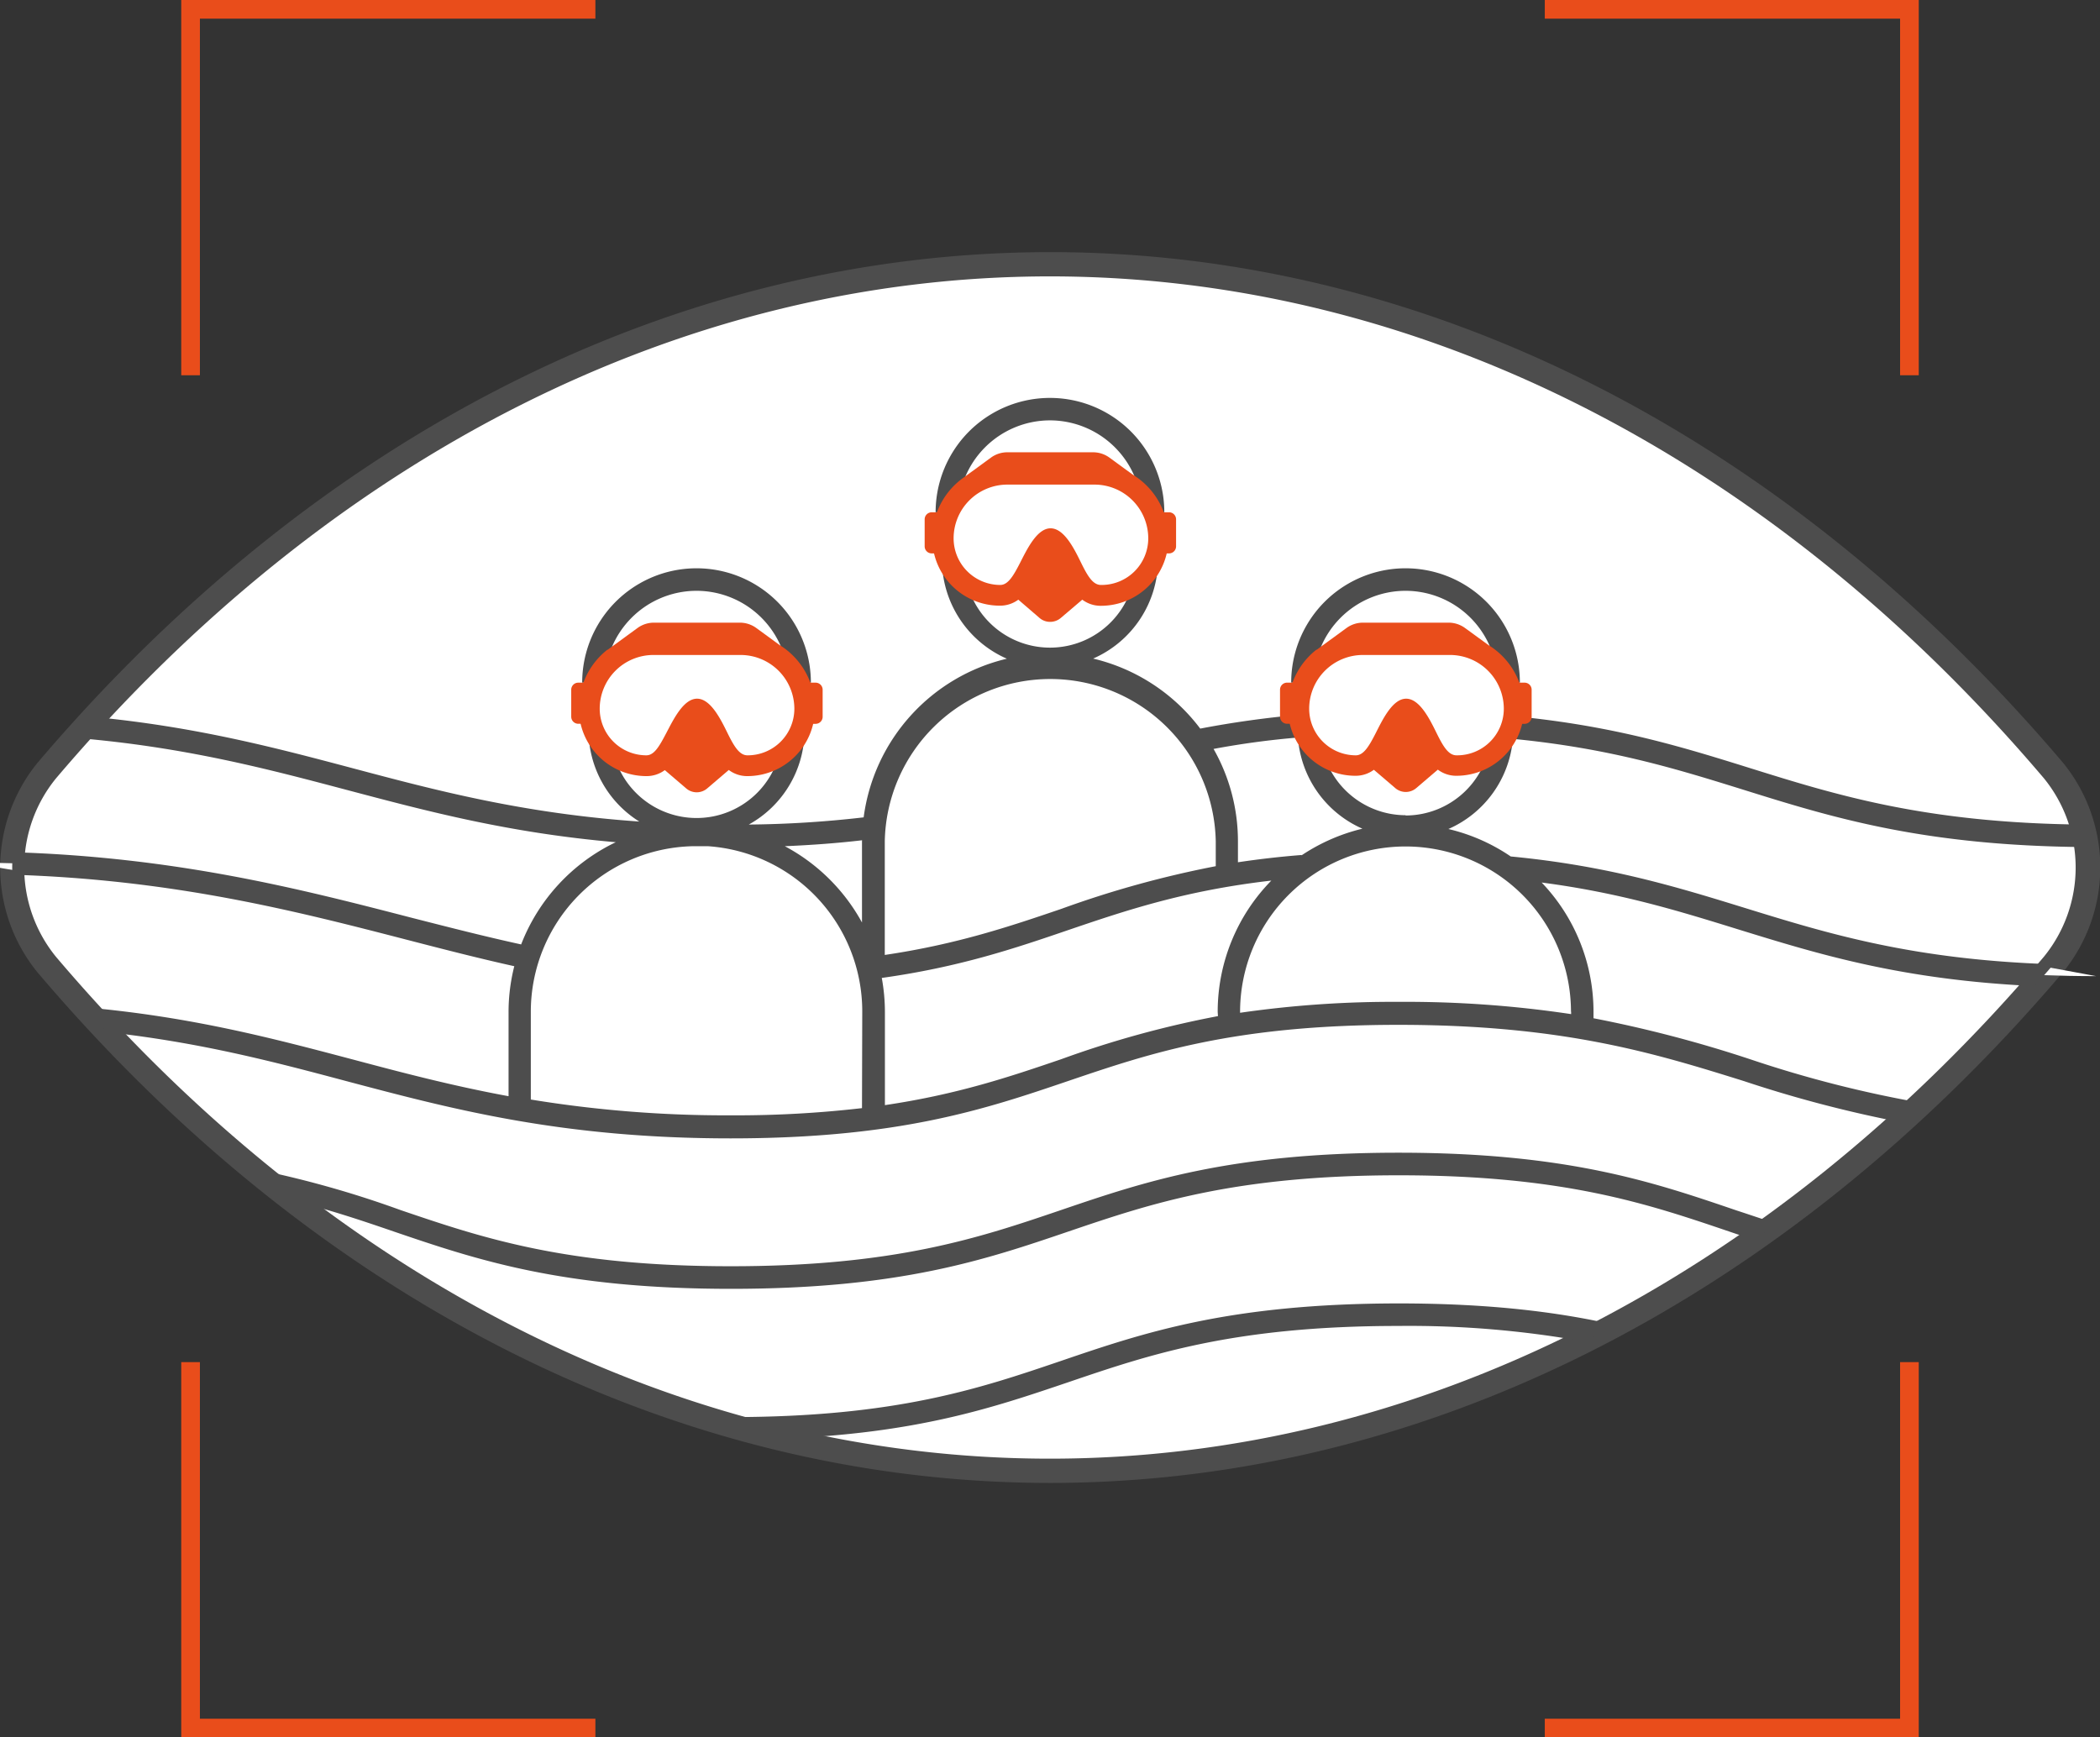 <svg xmlns="http://www.w3.org/2000/svg" id="Capa_1" data-name="Capa 1" viewBox="0 0 315.15 260.75"><rect x="0" y="0" width="315.15" height="260.75" fill="#333333" stroke="none"/><defs><style>.cls-1{fill:#fff;}.cls-2{fill:#4d4d4d;}.cls-3{fill:#e94d1b;}.cls-4{stroke:#e94d1b;stroke-linecap:round;stroke-miterlimit:10;stroke-width:1.75px;}</style></defs><path class="cls-1" d="M308.13,144.77c-86,101.29-215.08,101.29-301.11,0a23,23,0,0,1,0-29.14c86-101.29,215.08-101.29,301.11,0A23,23,0,0,1,308.13,144.77Z"></path><path class="cls-2" d="M157.57,222.56c-56,0-110-27.21-151.93-76.61a24.89,24.89,0,0,1,0-31.48c42-49.42,95.93-76.63,152-76.63s110,27.21,151.94,76.61a24.87,24.87,0,0,1,0,31.48v0C267.55,195.35,213.59,222.56,157.57,222.56Zm0-181.08c-54.93,0-107.91,26.75-149.16,75.33a21.19,21.19,0,0,0,0,26.8c41.24,48.56,94.22,75.31,149.15,75.31s107.91-26.75,149.16-75.32a21.2,21.2,0,0,0,0-26.81C265.48,68.23,212.51,41.48,157.57,41.48Z"></path><path class="cls-1" d="M-4.64,129.46c37.24,0,60.9,9.41,83.93,14.25"></path><path class="cls-1" d="M226.18,130.16c34.54,3.21,44.42,16.34,88.4,16.34"></path><path class="cls-1" d="M130.24,145.34c26.91-3.36,35.44-13,65.22-15.34"></path><path class="cls-2" d="M104.53,88.67a13.79,13.79,0,0,1,13.78,13.78h3.38a17.16,17.16,0,0,0-34.32,0h3.38A13.79,13.79,0,0,1,104.53,88.67Z"></path><path class="cls-2" d="M209.87,173c-25.33,0-38.2,4.37-50.65,8.61-12.18,4.14-24.78,8.43-49.56,8.43s-37.37-4.29-49.55-8.43A152,152,0,0,0,38,175.41q3,2.46,6,4.78c5.54,1.4,10.34,3,15.07,4.63,12.44,4.24,25.31,8.61,50.64,8.61s38.2-4.37,50.65-8.61c12.19-4.14,24.79-8.43,49.56-8.43s37.37,4.29,49.56,8.43l3.74,1.27c1.14-.8,2.28-1.61,3.41-2.44-2.07-.66-4.07-1.35-6.07-2C248.07,177.39,235.2,173,209.87,173Z"></path><path class="cls-2" d="M210.93,88.67a13.79,13.79,0,0,1,13.78,13.78h3.38a17.16,17.16,0,1,0-34.32,0h3.38A13.79,13.79,0,0,1,210.93,88.67Z"></path><path class="cls-2" d="M262.73,115.31c-13.55-4.23-27.55-8.6-52.86-8.6a148.66,148.66,0,0,0-29.75,2.64,28.29,28.29,0,0,0-16.07-10.51A16.25,16.25,0,0,0,173.79,84h-3.38a12.84,12.84,0,1,1-25.67,0h-3.38a16.25,16.25,0,0,0,9.74,14.86,28.26,28.26,0,0,0-21.49,23.81,161.4,161.4,0,0,1-17.24,1.08,16.2,16.2,0,0,0,8.37-14.18h-3.37a12.84,12.84,0,1,1-25.67,0H88.32a16.2,16.2,0,0,0,7.62,13.73c-17.46-1.22-30.4-4.65-43-8-11.57-3.07-23.45-6.21-38.8-7.69-1,1-1.92,2.07-2.86,3.13,16.35,1.35,28.74,4.63,40.79,7.82S76.3,125,92.41,126.4a28.34,28.34,0,0,0-14.2,15.34c-5.36-1.17-10.75-2.55-16.43-4-16.57-4.29-35.2-9.09-59.83-9.84a22.46,22.46,0,0,0-.09,3.38c24.27.74,42.69,5.49,59.08,9.73,5.6,1.45,10.92,2.82,16.24,4a28,28,0,0,0-.86,6.89v12.62c-8.47-1.56-16-3.55-23.37-5.51-12-3.17-24.22-6.42-40.33-7.84,1.15,1.26,2.29,2.51,3.45,3.74,14.05,1.54,25.16,4.48,36,7.37,15.89,4.21,32.31,8.57,57.58,8.57s38.2-4.38,50.65-8.61c12.19-4.14,24.79-8.43,49.56-8.43s38.55,4.29,51.85,8.44a187.09,187.09,0,0,0,23.58,6.18c1.05-.95,2.1-1.92,3.14-2.89A175.49,175.49,0,0,1,262.73,159a189.46,189.46,0,0,0-23.59-6.18v-.95a28.07,28.07,0,0,0-7.78-19.42c11.72,1.54,20.42,4.22,29.55,7.05,12.08,3.73,24.51,7.57,44.42,8.49.94-1.06,1.87-2.12,2.8-3.21l0-.06c-21.09-.67-33.87-4.62-46.26-8.45-10.08-3.11-20.5-6.33-35.15-7.73a28,28,0,0,0-9.36-4.12,16.25,16.25,0,0,0,9.68-13.53c14.67,1.42,24.78,4.58,34.64,7.65,13.28,4.15,27,8.42,51.39,8.59a24.46,24.46,0,0,0-.71-3.38C289,123.5,275.63,119.34,262.73,115.31Zm-133.37,51a164.17,164.17,0,0,1-19.7,1.08,181.07,181.07,0,0,1-30-2.37v-13.2A24.86,24.86,0,0,1,104,127l2.24,0a24.85,24.85,0,0,1,23.16,24.77Zm0-40.06v12.2A28.43,28.43,0,0,0,117.78,127c4.07-.17,7.91-.46,11.59-.89C129.37,126.15,129.36,126.22,129.36,126.29Zm65.42-15.6a16.23,16.23,0,0,0,9.68,13.72,28.36,28.36,0,0,0-9.13,4v-.05c-3.44.27-6.6.65-9.55,1.09v-3.12a28.05,28.05,0,0,0-3.66-13.89A126.11,126.11,0,0,1,194.78,110.69Zm-62,15.6a24.84,24.84,0,0,1,49.67,0V130a152.28,152.28,0,0,0-23.19,6.41c-7.67,2.61-15.6,5.3-26.48,6.91Zm50,26.25a150.61,150.61,0,0,0-23.5,6.46c-7.68,2.62-15.53,5.28-26.48,6.9v-14a28.43,28.43,0,0,0-.47-5.09c11.67-1.63,20-4.45,28-7.19,8.58-2.92,17.43-5.92,30.46-7.42a28.13,28.13,0,0,0-8.05,19.7Zm53-.68v.38a166.86,166.86,0,0,0-25.89-1.84A159.69,159.69,0,0,0,186.1,152v-.13a24.83,24.83,0,1,1,49.66,0Zm-24.83-29.47a12.84,12.84,0,0,1-12.79-12c3.7-.23,7.58-.35,11.73-.35,5,0,9.62.18,13.84.5A12.84,12.84,0,0,1,210.93,122.39Z"></path><path class="cls-2" d="M157.57,63.09a13.81,13.81,0,0,1,13.79,13.79h3.37a17.16,17.16,0,0,0-34.32,0h3.38A13.8,13.8,0,0,1,157.57,63.09Z"></path><path class="cls-2" d="M159.22,204.25c-12.18,4.14-24.78,8.43-49.56,8.43-1.49,0-2.94,0-4.35-.05,3.92,1.23,7.86,2.34,11.81,3.29,20.52-.77,32-4.68,43.19-8.47C172.5,203.3,185.1,199,209.87,199a148.29,148.29,0,0,1,27.8,2.32c1.59-.79,3.18-1.62,4.76-2.46-8.41-1.91-18.59-3.24-32.56-3.24C184.54,195.64,171.67,200,159.22,204.25Z"></path><polygon class="cls-3" points="30 56.32 27.2 56.32 27.2 0 89.35 0 89.35 2.8 30 2.8 30 56.32"></polygon><polygon class="cls-3" points="287.95 260.75 231.83 260.75 231.83 257.95 285.15 257.95 285.15 204.43 287.95 204.43 287.95 260.75"></polygon><polygon class="cls-3" points="287.95 56.32 285.15 56.32 285.15 2.8 231.83 2.8 231.83 0 287.95 0 287.95 56.32"></polygon><polygon class="cls-3" points="89.35 260.75 27.2 260.75 27.2 204.43 30 204.43 30 257.95 89.35 257.95 89.35 260.75"></polygon><path class="cls-3" d="M223.37,96.81l-3.5-2.55a4.2,4.2,0,0,0-2.47-.81H204.53a4.2,4.2,0,0,0-2.47.81l-3.93,2.87-.5.37-.07,0h0a11.18,11.18,0,0,0-4.28,8.79,10.14,10.14,0,0,0,10.13,10.14,4.59,4.59,0,0,0,2.77-.9l3.19,2.73a2.42,2.42,0,0,0,3.19,0l3.22-2.75a4.58,4.58,0,0,0,2.8.92,10.15,10.15,0,0,0,10.13-10.14A11.19,11.19,0,0,0,223.37,96.81Z"></path><path class="cls-1" d="M218.58,113.36c-1.21,0-2-1.33-3-3.36s-2.52-5.14-4.56-5.14-3.54,3.16-4.55,5.14-1.82,3.36-3,3.36a7,7,0,0,1-7-7,8.07,8.07,0,0,1,8.06-8.06h13.08a8.08,8.08,0,0,1,8.07,8.06A7,7,0,0,1,218.58,113.36Z"></path><path class="cls-4" d="M227.95,103.33h.85a.18.18,0,0,1,.18.18v4.07a.18.18,0,0,1-.18.18h-.85a0,0,0,0,1,0,0v-4.42A0,0,0,0,1,227.95,103.33Z"></path><path class="cls-4" d="M193.18,103.33H194a0,0,0,0,1,0,0v4.42a0,0,0,0,1,0,0h-.85a.18.18,0,0,1-.18-.18v-4.07A.18.18,0,0,1,193.18,103.33Z"></path><path class="cls-3" d="M170,71.24l-3.49-2.55a4.17,4.17,0,0,0-2.47-.81H151.17a4.15,4.15,0,0,0-2.47.81l-3.93,2.87-.5.36-.07.06h0a11.15,11.15,0,0,0-4.29,8.79A10.14,10.14,0,0,0,150.05,90.9a4.59,4.59,0,0,0,2.77-.9L156,92.74a2.42,2.42,0,0,0,1.6.59,2.46,2.46,0,0,0,1.6-.59L162.42,90a4.58,4.58,0,0,0,2.8.92,10.14,10.14,0,0,0,10.13-10.13A11.18,11.18,0,0,0,170,71.24Z"></path><path class="cls-1" d="M165.22,87.79c-1.21,0-2-1.33-3-3.37s-2.52-5.13-4.56-5.13-3.54,3.16-4.55,5.13-1.82,3.37-3,3.37a7,7,0,0,1-7-7,8.07,8.07,0,0,1,8.06-8.06h13.09a8.07,8.07,0,0,1,8.06,8.06A7,7,0,0,1,165.22,87.79Z"></path><path class="cls-4" d="M174.59,77.76h.85a.18.18,0,0,1,.18.18V82a.18.18,0,0,1-.18.18h-.85a0,0,0,0,1,0,0V77.76a0,0,0,0,1,0,0Z"></path><path class="cls-4" d="M139.82,77.76h.85a0,0,0,0,1,0,0v4.42a0,0,0,0,1,0,0h-.85a.18.18,0,0,1-.18-.18V77.94A.18.18,0,0,1,139.82,77.76Z"></path><path class="cls-3" d="M117,96.81l-3.49-2.55a4.2,4.2,0,0,0-2.47-.81H98.13a4.2,4.2,0,0,0-2.47.81l-3.93,2.87c-.17.12-.34.24-.5.37l-.07,0h0a11.19,11.19,0,0,0-4.29,8.79A10.15,10.15,0,0,0,97,116.48a4.59,4.59,0,0,0,2.77-.9l3.19,2.73a2.42,2.42,0,0,0,3.19,0l3.22-2.75a4.58,4.58,0,0,0,2.79.92,10.15,10.15,0,0,0,10.14-10.14A11.18,11.18,0,0,0,117,96.81Z"></path><path class="cls-1" d="M112.17,113.36c-1.2,0-2-1.33-3-3.36s-2.52-5.14-4.56-5.14S101.05,108,100,110s-1.82,3.36-3,3.36a7,7,0,0,1-7-7,8.07,8.07,0,0,1,8.06-8.06h13.08a8.08,8.08,0,0,1,8.07,8.06A7,7,0,0,1,112.17,113.36Z"></path><path class="cls-4" d="M121.55,103.33h.85a.18.18,0,0,1,.18.18v4.07a.18.18,0,0,1-.18.18h-.85a0,0,0,0,1,0,0v-4.42A0,0,0,0,1,121.55,103.33Z"></path><path class="cls-4" d="M86.78,103.33h.85a0,0,0,0,1,0,0v4.42a0,0,0,0,1,0,0h-.85a.18.18,0,0,1-.18-.18v-4.07A.18.18,0,0,1,86.78,103.33Z"></path></svg>